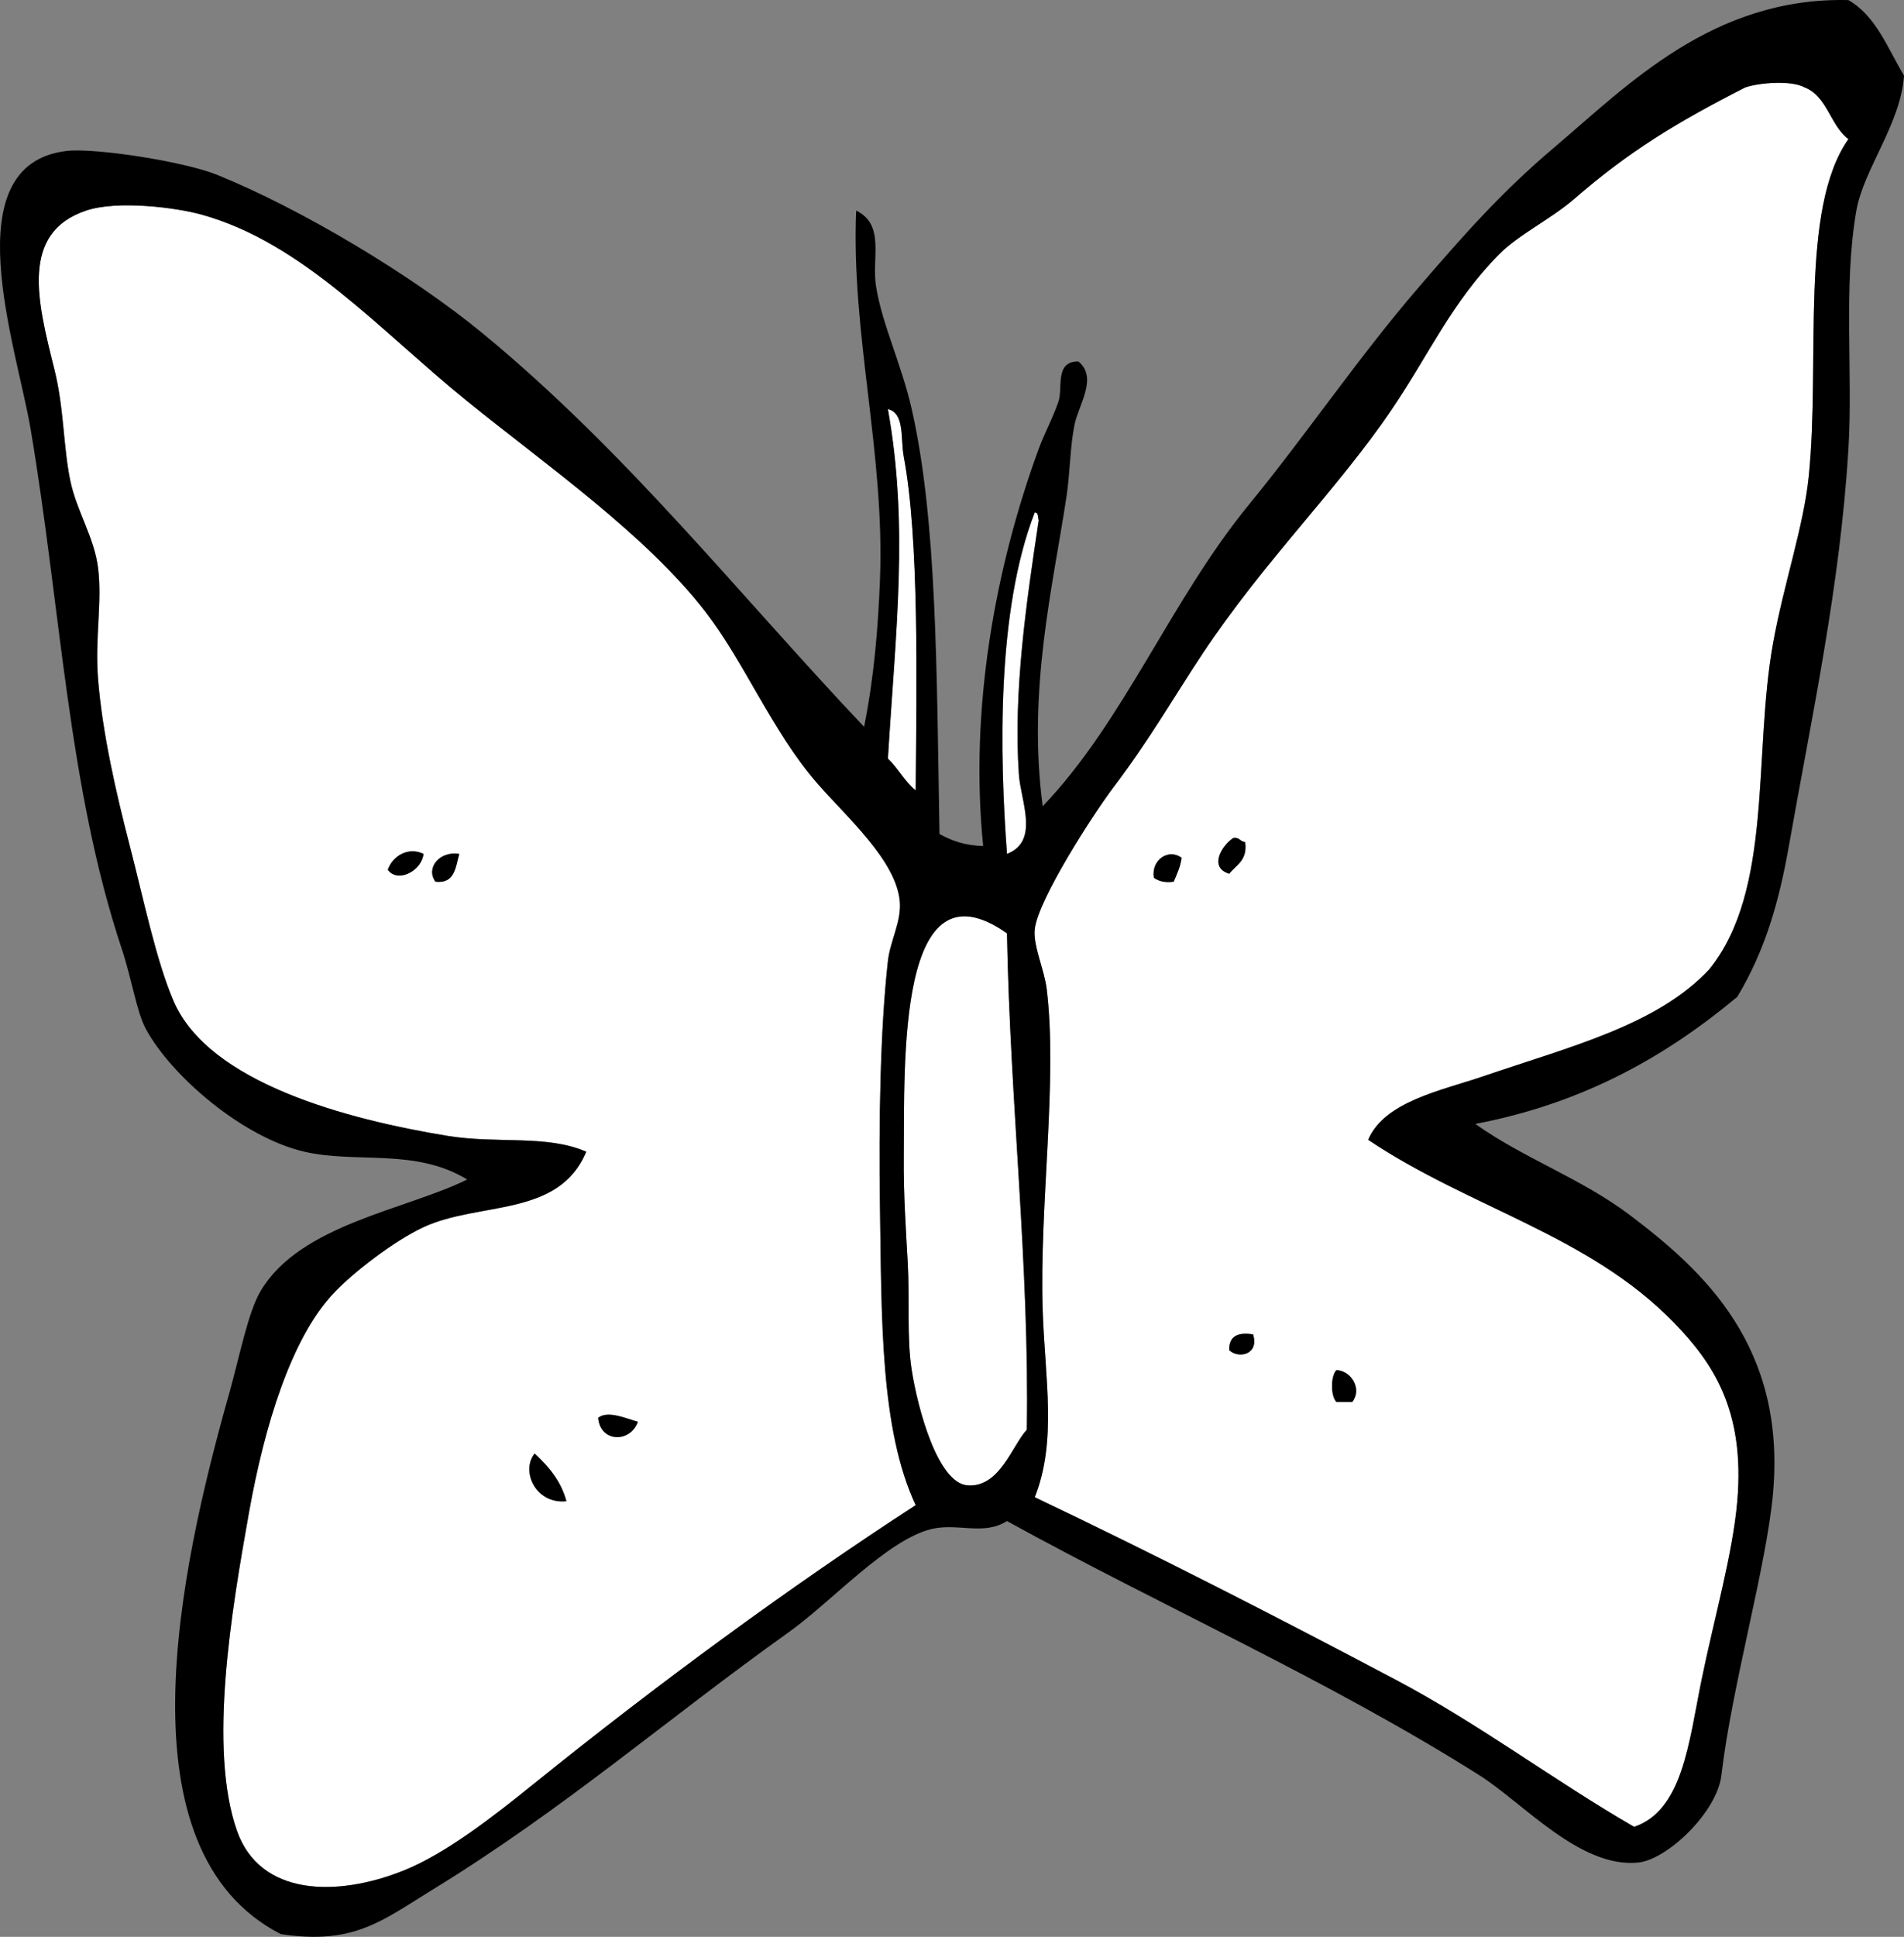 <?xml version="1.0" encoding="UTF-8"?><svg xmlns="http://www.w3.org/2000/svg" xmlns:xlink="http://www.w3.org/1999/xlink" height="3394.4" preserveAspectRatio="xMidYMid meet" version="1.0" viewBox="0.0 0.0 3338.6 3394.4" width="3338.6" zoomAndPan="magnify"><rect x="0.0" y="0.0" width="3338.6" height="3394.4" fill="#808080" stroke="none"/><defs><clipPath id="a"><path d="M 0 0 L 3338.59 0 L 3338.59 3394.352 L 0 3394.352 Z M 0 0"/></clipPath></defs><g><g id="change1_1"><path d="M 3241.156 243.766 C 3154.496 367.039 3192.328 632.414 3171.547 835.32 C 3162.504 923.461 3127.484 1024.195 3108.922 1127.625 C 3073.883 1322.828 3109.398 1559.266 2997.543 1698.328 C 2906.812 1796.352 2753.512 1834.102 2600.871 1886.227 C 2527.688 1911.211 2427.488 1930.324 2399 1997.578 C 2578.172 2117.57 2785.812 2164.371 2934.918 2317.723 C 3003.074 2387.84 3060.031 2470.977 3046.273 2630.926 C 3038.371 2722.973 3005.531 2836.863 2983.629 2944.105 C 2961.391 3052.902 2950.691 3173.176 2865.309 3201.613 C 2723.289 3119.543 2594.844 3021.902 2447.734 2944.105 C 2240.531 2834.512 2028.602 2725.848 1814.414 2623.965 C 1853.508 2525.691 1832.383 2416.816 1828.32 2296.859 C 1822.148 2114.398 1854.945 1892.742 1835.289 1733.141 C 1831.039 1698.727 1811.445 1657.812 1814.414 1628.727 C 1819.695 1577.117 1917.477 1425.797 1953.602 1378.188 C 2014.945 1297.336 2060.781 1217.84 2106.719 1148.508 C 2217.094 981.914 2344.281 859.578 2440.785 717.02 C 2506.004 620.715 2545.094 530.34 2628.699 445.598 C 2662.379 411.438 2719.973 383.691 2760.938 348.137 C 2857.062 264.746 2941.188 213.82 3060.191 153.293 C 3084.523 144.887 3141.102 140.316 3164.578 153.293 C 3204.484 169.043 3209.137 220.09 3241.156 243.766 M 2155.449 1531.281 C 2167.586 1515.617 2187.949 1508.117 2183.277 1475.602 C 2174.395 1475.234 2173.656 1466.68 2162.414 1468.672 C 2142.973 1481.188 2118.598 1520.062 2155.449 1531.281 M 2023.23 1538.25 C 2031.297 1544.078 2041.875 1547.414 2057.988 1545.211 C 2063.535 1532.219 2069.625 1519.727 2071.922 1503.453 C 2049.723 1486.336 2018.219 1506.453 2023.23 1538.25 M 2155.449 2366.465 C 2173.195 2382.152 2208.293 2373 2197.211 2338.625 C 2169.484 2334.094 2154.609 2342.441 2155.449 2366.465 M 2343.344 2456.934 L 2371.211 2456.934 C 2389.102 2433.941 2369.156 2402.277 2343.344 2401.242 C 2333.102 2411.379 2333.102 2446.805 2343.344 2456.934" fill="#fff" fill-rule="evenodd"/></g><g id="change1_2"><path d="M 1605.625 2637.855 C 1384.266 2781.387 1150.883 2952.918 937.492 3125.074 C 866.906 3181.98 782.844 3248.066 707.828 3278.16 C 590.383 3325.316 455.742 3322.996 415.531 3208.582 C 364.836 3064.332 405.984 2822.793 436.398 2651.801 C 464.023 2496.535 510.93 2346.941 582.547 2269.02 C 618.148 2230.309 692.086 2174.137 742.633 2150.691 C 840.508 2105.262 979.695 2134.184 1027.977 2018.473 C 958.477 1988.137 872.273 2005.051 784.383 1990.637 C 609.312 1961.895 365.828 1898.113 304.172 1754.004 C 273.445 1682.223 251.727 1575.715 227.617 1482.574 C 202.656 1386.238 179.516 1283.926 171.93 1190.262 C 166.125 1118.348 179.438 1055.832 171.93 995.402 C 165.266 941.512 134.219 895.52 123.219 842.281 C 110.719 781.871 112.43 715.617 95.367 647.402 C 66.023 529.797 34.266 408.066 151.062 369.039 C 206.25 350.57 308.68 363.789 352.883 375.984 C 530.922 425.039 666.117 579.32 819.188 703.086 C 959.109 816.25 1131.961 936.469 1236.773 1071.945 C 1305.367 1160.605 1353.5 1280.602 1431.641 1371.207 C 1482.328 1430.012 1571.617 1507.207 1577.797 1580.012 C 1580.797 1615.379 1560.945 1648.582 1556.914 1684.406 C 1543.602 1803.004 1540.664 1965.355 1542.992 2115.902 C 1545.961 2308.887 1543.125 2504.707 1605.625 2637.855 M 680 1524.328 C 697.16 1547.895 739.07 1526.871 742.633 1496.508 C 716.352 1483.621 688.523 1499.699 680 1524.328 M 763.5 1545.207 C 797.625 1549.184 798.656 1520.035 805.266 1496.508 C 771.008 1490.98 745.984 1520.855 763.5 1545.207 M 1048.852 2484.77 C 1052.5 2528.66 1105.922 2528.559 1118.445 2491.715 C 1098.742 2486.426 1065.891 2471.184 1048.852 2484.77 M 993.18 2630.926 C 983.258 2594.418 961.477 2569.824 937.492 2547.379 C 912.602 2578.316 939.68 2636.73 993.18 2630.926" fill="#fff" fill-rule="evenodd"/></g><g id="change1_3"><path d="M 1556.918 717.012 C 1586.887 724.105 1578.762 768.551 1584.762 800.531 C 1611.98 945.801 1607.168 1196.387 1605.629 1385.145 C 1586.262 1369.691 1574.797 1346.367 1556.918 1329.445 C 1570.902 1101.496 1593.434 922 1556.918 717.012" fill="#fff" fill-rule="evenodd"/></g><g id="change1_4"><path d="M 1814.418 897.957 C 1821.172 898.141 1819.809 906.488 1821.355 911.895 C 1799.809 1055.414 1776.621 1211.445 1786.574 1357.293 C 1789.73 1403.516 1823.348 1474.469 1765.688 1496.508 C 1752.836 1323.477 1747.23 1070.652 1814.418 897.957" fill="#fff" fill-rule="evenodd"/></g><g id="change2_2"><path d="M 2162.418 1468.672 C 2173.652 1466.672 2174.406 1475.238 2183.277 1475.598 C 2187.949 1508.109 2167.586 1515.613 2155.453 1531.277 C 2118.605 1520.055 2142.98 1481.184 2162.418 1468.672" fill="inherit" fill-rule="evenodd"/></g><g id="change2_3"><path d="M 742.633 1496.496 C 739.07 1526.871 697.156 1547.898 680 1524.34 C 688.523 1499.699 716.352 1483.613 742.633 1496.496" fill="inherit" fill-rule="evenodd"/></g><g id="change2_4"><path d="M 805.266 1496.496 C 798.656 1520.035 797.625 1549.18 763.5 1545.211 C 745.984 1520.852 771.008 1490.984 805.266 1496.496" fill="inherit" fill-rule="evenodd"/></g><g id="change2_5"><path d="M 2071.941 1503.441 C 2069.641 1519.715 2063.551 1532.207 2058.012 1545.199 C 2041.891 1547.398 2031.305 1544.066 2023.23 1538.234 C 2018.238 1506.441 2049.734 1486.32 2071.941 1503.441" fill="inherit" fill-rule="evenodd"/></g><g id="change1_5"><path d="M 1765.688 1635.695 C 1771.184 1934.254 1805.203 2218.32 1800.496 2505.637 C 1774.812 2533.098 1752.949 2607.902 1696.105 2603.098 C 1644.422 2598.676 1609.371 2469.676 1598.668 2401.238 C 1589.766 2344.34 1595.32 2279.941 1591.691 2213.336 C 1588.578 2155.469 1584.117 2095.453 1584.754 2025.406 C 1586.242 1862.941 1572.773 1499.949 1765.688 1635.695" fill="#fff" fill-rule="evenodd"/></g><g id="change2_6"><path d="M 2197.211 2338.621 C 2208.293 2372.996 2173.203 2382.152 2155.441 2366.465 C 2154.613 2342.441 2169.492 2334.09 2197.211 2338.621" fill="inherit" fill-rule="evenodd"/></g><g id="change2_7"><path d="M 2343.348 2401.238 C 2369.172 2402.277 2389.105 2433.941 2371.211 2456.934 L 2343.348 2456.934 C 2333.102 2446.801 2333.102 2411.379 2343.348 2401.238" fill="inherit" fill-rule="evenodd"/></g><g id="change2_8"><path d="M 1118.449 2491.715 C 1105.922 2528.559 1052.5 2528.66 1048.852 2484.77 C 1065.891 2471.184 1098.738 2486.426 1118.449 2491.715" fill="inherit" fill-rule="evenodd"/></g><g id="change2_9"><path d="M 937.492 2547.379 C 961.477 2569.824 983.262 2594.418 993.184 2630.926 C 939.684 2636.73 912.602 2578.316 937.492 2547.379" fill="inherit" fill-rule="evenodd"/></g><g clip-path="url(#a)" id="change2_1"><path d="M 3241.156 0.16 C 3289.719 28.145 3309.875 84.559 3338.59 132.41 C 3333.031 216.914 3267.727 296.609 3255.066 369.055 C 3231.828 501.828 3249.258 652.531 3241.156 786.613 C 3226.559 1027.691 3177.25 1253.238 3136.746 1482.578 C 3119.586 1579.836 3095.348 1665.258 3046.266 1747.043 C 2922.219 1850.316 2777.887 1933.348 2586.934 1969.738 C 2671.871 2030.207 2772.91 2065.207 2858.371 2129.824 C 2988.375 2228.152 3131.895 2360.113 3108.926 2617.004 C 3097.41 2745.504 3036.938 2953.707 3018.426 3111.129 C 3010.805 3176.129 2923.301 3259.207 2872.281 3264.254 C 2770.496 3274.301 2670.414 3159.441 2593.91 3111.129 C 2329.527 2944.223 2036.34 2814.941 1765.684 2665.715 C 1724.855 2691.754 1679.262 2668.621 1633.469 2679.637 C 1555.867 2698.324 1458.516 2806.707 1382.922 2860.605 C 1167.82 3013.91 989.07 3170.66 756.539 3312.957 C 670.477 3365.613 620.516 3409.246 492.07 3389.512 C 207.43 3242.84 313.867 2753.496 401.613 2443.012 C 420.336 2376.715 434.695 2299.848 457.297 2262.043 C 526.742 2145.824 710.414 2120.738 819.188 2067.176 C 728.367 2011.668 625.422 2039.52 533.836 2018.473 C 425.613 1993.613 299.742 1885.262 255.43 1802.707 C 239.586 1773.121 231.031 1715.582 213.695 1663.527 C 118.938 1379.125 107.156 1068.238 53.641 751.797 C 29.273 607.883 -83.281 288.922 116.242 264.621 C 165.711 258.625 322.887 282.969 380.727 306.414 C 526.613 365.43 721.703 481.48 847.016 584.77 C 1101.383 794.402 1295.273 1041.852 1515.148 1273.77 C 1532.734 1186.602 1539.789 1098.828 1542.992 1016.262 C 1551.664 793.465 1492.289 586.121 1501.242 369.055 C 1552.477 393.961 1528.227 451.996 1536.016 501.266 C 1546.758 569.027 1580.484 637.059 1598.664 717.02 C 1643.062 912.16 1642.328 1175.418 1647.375 1461.707 C 1668.523 1473.027 1691.918 1482.121 1723.949 1482.578 C 1699.684 1241.949 1745.324 994 1821.355 786.613 C 1831.355 759.398 1847.699 729.141 1856.168 703.09 C 1863.98 679.102 1849.059 633.102 1890.98 633.477 C 1925.715 661.941 1890.887 710.047 1883.996 744.863 C 1875.965 785.676 1876.527 827.555 1870.09 870.117 C 1846.23 1028.152 1801.262 1209.277 1828.324 1412.988 C 1971.168 1263.898 2052.355 1052.391 2190.238 884.051 C 2292.629 759.023 2381.484 626.543 2489.52 501.266 C 2566.711 411.68 2632.285 337.047 2726.121 257.668 C 2852.75 150.59 3003.18 -5.629 3241.156 0.16 M 3164.586 153.277 C 3141.098 140.305 3084.52 144.883 3060.195 153.277 C 2941.188 213.812 2857.082 264.746 2760.938 348.148 C 2719.977 383.691 2662.379 411.43 2628.703 445.582 C 2545.098 530.336 2506.012 620.711 2440.789 717.02 C 2344.27 859.582 2217.078 981.922 2106.734 1148.512 C 2060.777 1217.836 2014.949 1297.34 1953.605 1378.191 C 1917.48 1425.793 1819.699 1577.113 1814.418 1628.723 C 1811.449 1657.809 1831.043 1698.723 1835.293 1733.137 C 1854.949 1892.738 1822.152 2114.395 1828.324 2296.855 C 1832.387 2416.816 1853.512 2525.691 1814.418 2623.965 C 2028.605 2725.848 2240.547 2834.512 2447.746 2944.105 C 2594.844 3021.902 2723.289 3119.543 2865.305 3201.613 C 2950.703 3173.176 2961.41 3052.902 2983.629 2944.105 C 3005.535 2836.863 3038.375 2722.973 3046.266 2630.926 C 3060.031 2470.973 3003.098 2387.84 2934.922 2317.723 C 2785.82 2164.371 2578.188 2117.566 2399.016 1997.574 C 2427.504 1930.324 2527.688 1911.207 2600.863 1886.227 C 2753.504 1834.098 2906.828 1796.348 2997.559 1698.328 C 3109.402 1559.266 3073.879 1322.824 3108.926 1127.605 C 3127.5 1024.195 3162.504 923.469 3171.543 835.301 C 3192.344 632.414 3154.508 367.035 3241.156 243.758 C 3209.129 220.078 3204.484 169.039 3164.586 153.277 M 1542.992 2115.902 C 1540.664 1965.355 1543.602 1803.004 1556.914 1684.402 C 1560.945 1648.582 1580.797 1615.383 1577.797 1580.012 C 1571.617 1507.211 1482.328 1430.008 1431.641 1371.207 C 1353.5 1280.598 1305.367 1160.613 1236.773 1071.945 C 1131.961 936.465 959.109 816.246 819.188 703.09 C 666.117 579.312 530.922 425.051 352.883 375.969 C 308.68 363.805 206.25 350.562 151.062 369.055 C 34.266 408.078 66.023 529.812 95.367 647.406 C 112.43 715.625 110.719 781.867 123.219 842.277 C 134.219 895.523 165.266 941.523 171.93 995.395 C 179.438 1055.824 166.125 1118.359 171.93 1190.266 C 179.516 1283.93 202.656 1386.234 227.617 1482.578 C 251.727 1575.715 273.445 1682.223 304.172 1754.004 C 365.828 1898.117 609.312 1961.895 784.383 1990.637 C 872.273 2005.051 958.477 1988.137 1027.977 2018.473 C 979.695 2134.184 840.508 2105.262 742.633 2150.691 C 692.086 2174.137 618.148 2230.309 582.547 2269.02 C 510.93 2346.941 464.023 2496.535 436.398 2651.801 C 405.984 2822.793 364.836 3064.332 415.531 3208.582 C 455.742 3322.996 590.383 3325.316 707.828 3278.16 C 782.844 3248.066 866.906 3181.98 937.492 3125.074 C 1150.883 2952.918 1384.266 2781.387 1605.625 2637.855 C 1543.125 2504.707 1545.961 2308.887 1542.992 2115.902 M 1556.914 1329.453 C 1574.797 1346.375 1586.258 1369.695 1605.625 1385.152 C 1607.164 1196.387 1611.977 945.812 1584.758 800.523 C 1578.758 768.559 1586.883 724.102 1556.914 717.02 C 1593.43 921.992 1570.898 1101.512 1556.914 1329.453 M 1765.684 1496.496 C 1823.355 1474.473 1789.73 1403.508 1786.574 1357.289 C 1776.621 1211.441 1799.809 1055.41 1821.355 911.891 C 1819.809 906.477 1821.184 898.148 1814.418 897.961 C 1747.23 1070.652 1752.84 1323.469 1765.684 1496.496 M 1584.758 2025.41 C 1584.109 2095.449 1588.578 2155.473 1591.688 2213.34 C 1595.32 2279.941 1589.766 2344.34 1598.664 2401.238 C 1609.367 2469.676 1644.422 2598.676 1696.105 2603.098 C 1752.949 2607.902 1774.809 2533.098 1800.496 2505.637 C 1805.199 2218.324 1771.184 1934.254 1765.684 1635.691 C 1572.773 1499.953 1586.234 1862.941 1584.758 2025.41" fill="inherit" fill-rule="evenodd"/></g></g></svg>